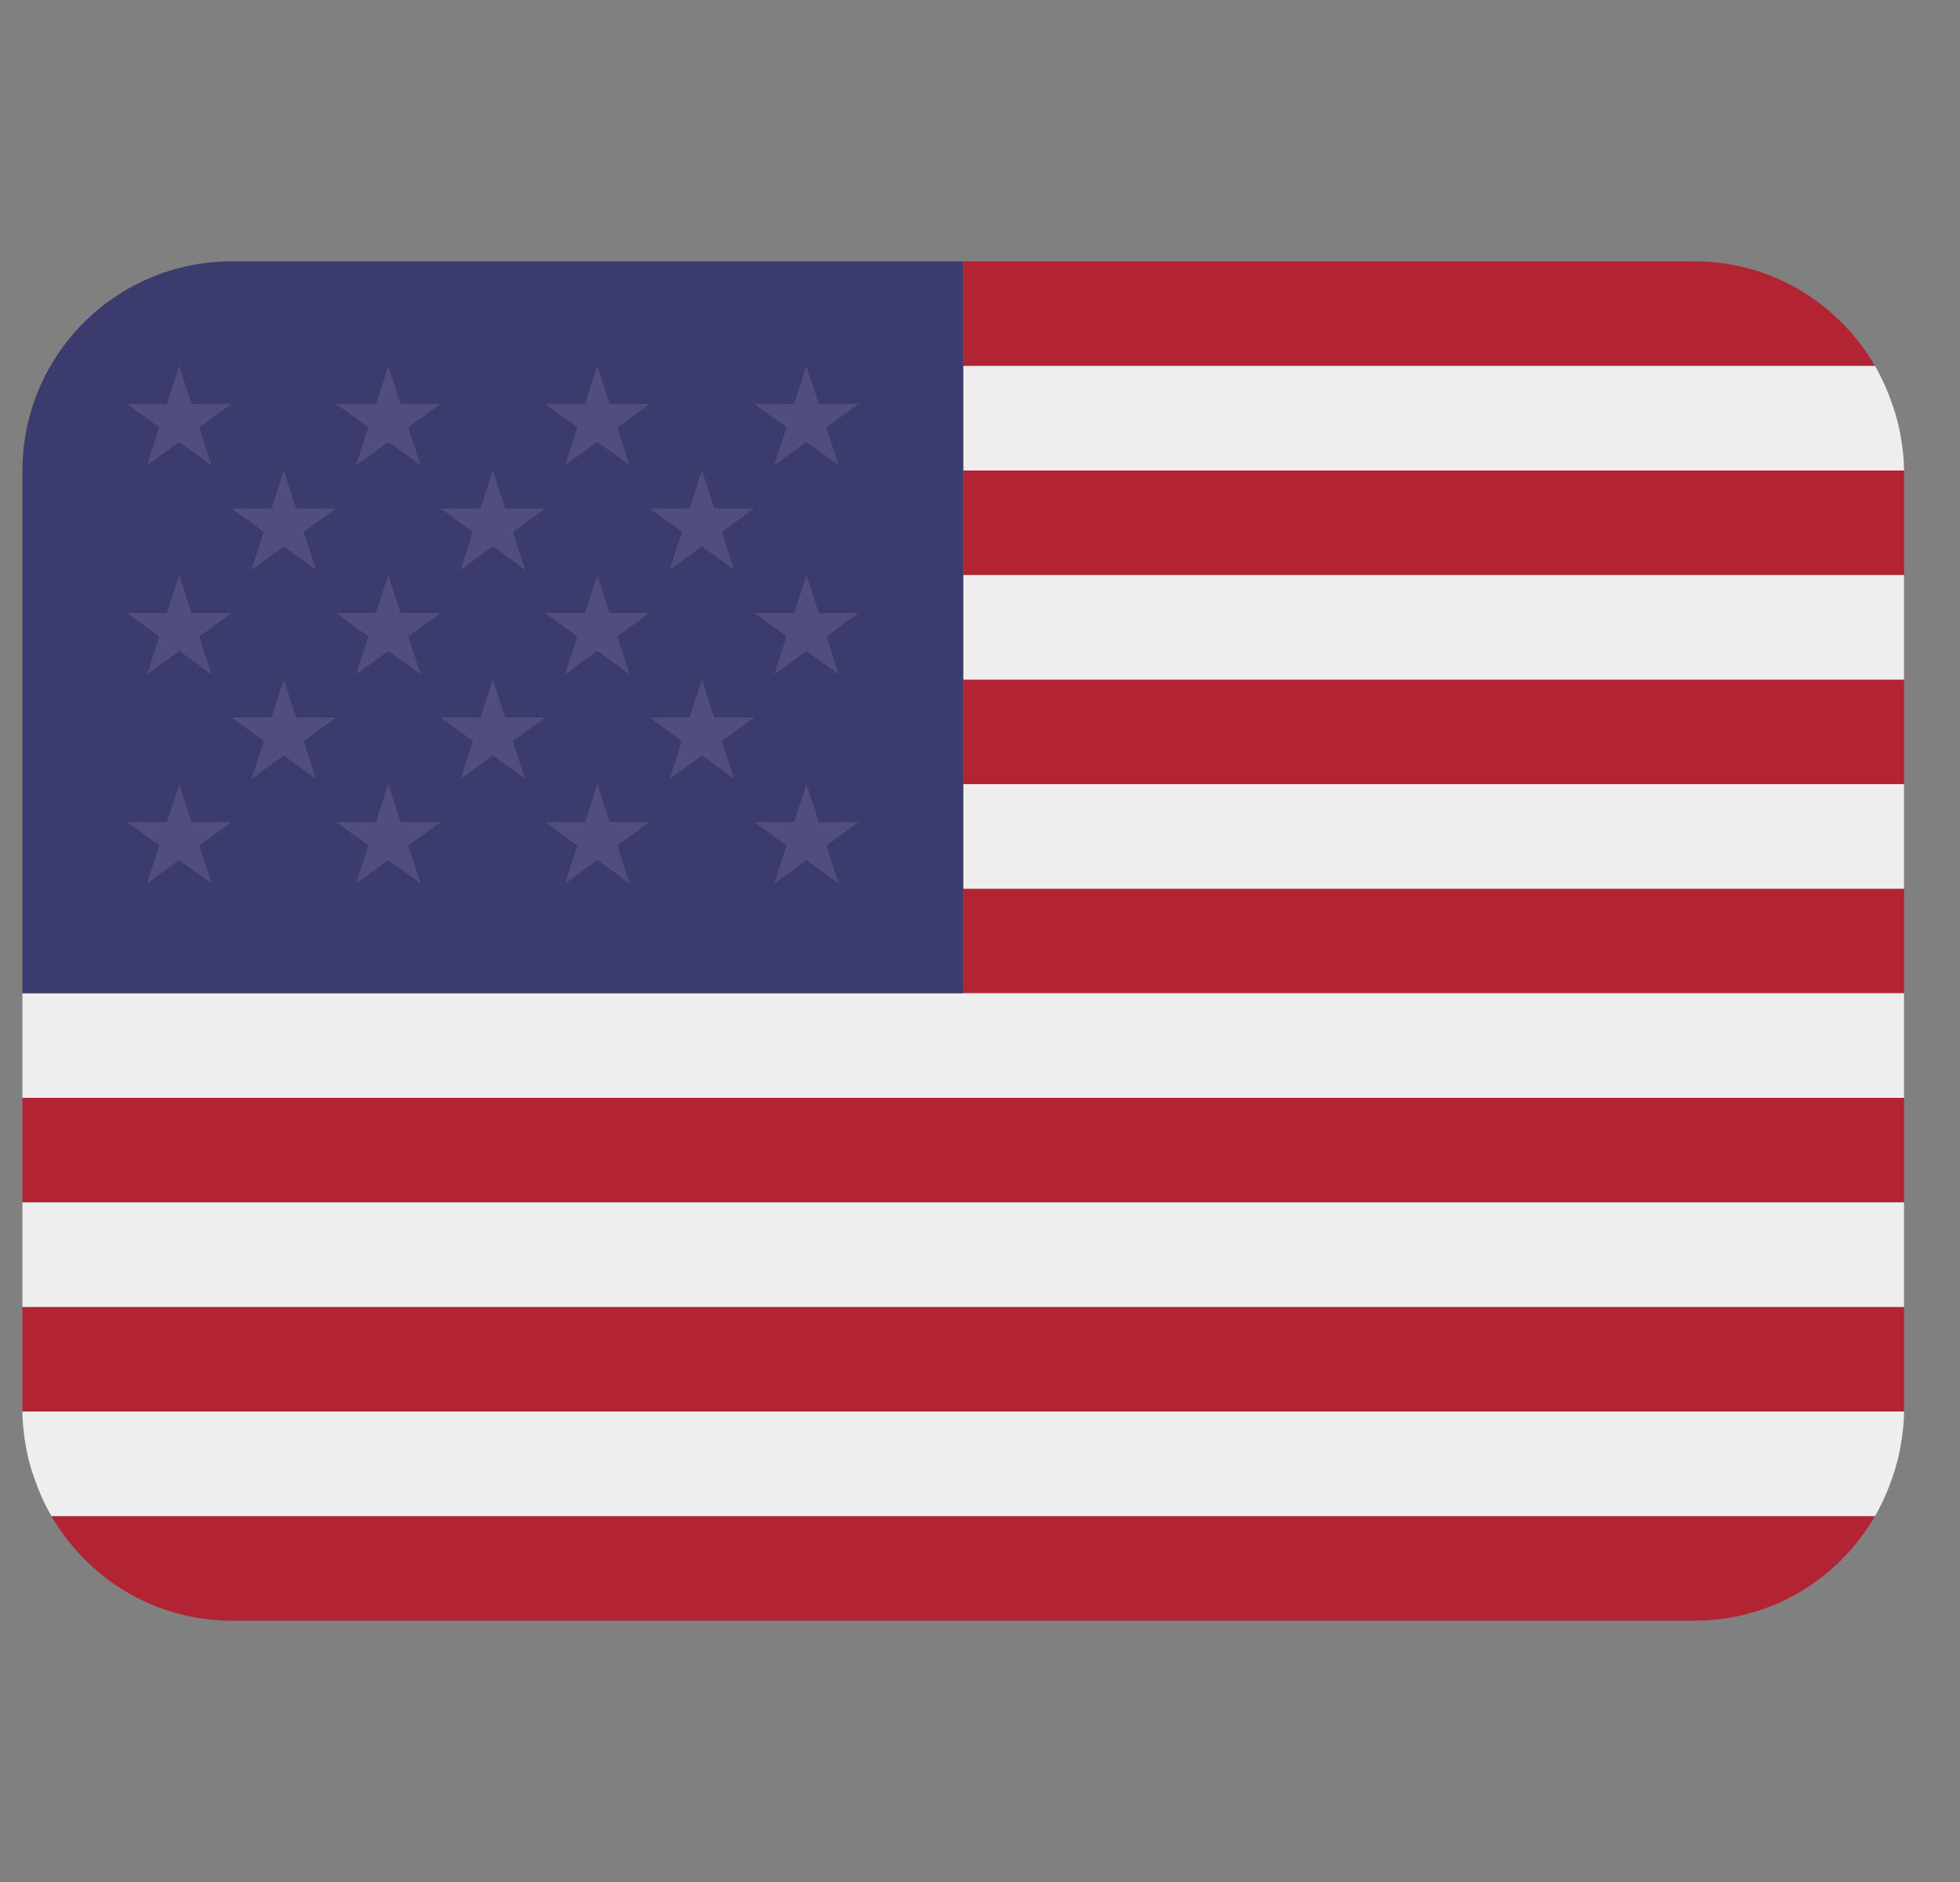 <svg width="25" height="24" viewBox="0 0 25 24" fill="none" xmlns="http://www.w3.org/2000/svg">
<rect x="0" y="0" width="25" height="24" fill="#808080" stroke="none"/>
<g clip-path="url(#clip0_1078_2693)">
<path d="M23.916 4.667C23.454 3.873 22.604 3.333 21.619 3.333H12.286V4.667H23.916ZM0.286 16.667H24.286V18H0.286V16.667ZM12.286 11.334H24.286V12.667H12.286V11.334ZM12.286 8.667H24.286V10H12.286V8.667ZM0.286 14H24.286V15.334H0.286V14ZM2.953 20.667H21.619C22.604 20.667 23.454 20.128 23.916 19.334H0.656C1.118 20.128 1.968 20.667 2.953 20.667ZM12.286 6H24.286V7.333H12.286V6Z" fill="#B22334"/>
<path d="M0.331 18.453C0.343 18.515 0.355 18.576 0.371 18.637C0.388 18.704 0.409 18.769 0.432 18.834C0.491 19.007 0.563 19.174 0.654 19.33L0.656 19.333H23.916L23.918 19.331C24.007 19.173 24.081 19.008 24.139 18.837C24.183 18.711 24.217 18.583 24.24 18.453C24.267 18.306 24.286 18.155 24.286 18H0.286C0.286 18.155 0.305 18.305 0.331 18.453ZM0.286 15.333H24.286V16.666H0.286V15.333ZM0.286 12.666V14H24.286V12.666H12.286H0.286ZM12.286 10H24.286V11.333H12.286V10ZM12.286 7.333H24.286V8.666H12.286V7.333ZM0.371 5.362C0.388 5.295 0.411 5.23 0.433 5.165C0.41 5.23 0.389 5.296 0.371 5.362ZM12.286 6H24.286C24.286 5.845 24.267 5.694 24.24 5.546C24.217 5.416 24.183 5.287 24.138 5.162C24.08 4.99 24.006 4.824 23.916 4.667H12.286V6Z" fill="#EEEEEE"/>
<path d="M12.286 3.333H2.953C2.246 3.333 1.567 3.614 1.067 4.115C0.567 4.615 0.286 5.293 0.286 6L0.286 12.667H12.286V3.333Z" fill="#3C3B6E"/>
<path d="M1.62 5.151L2.032 5.45L1.875 5.933L2.286 5.635L2.698 5.933L2.541 5.45L2.953 5.151H2.443L2.286 4.667L2.129 5.151H1.62ZM2.953 6.484L3.365 6.783L3.208 7.266L3.619 6.968L4.031 7.266L3.874 6.783L4.286 6.484H3.777L3.619 6L3.463 6.484H2.953ZM5.62 6.484L6.032 6.783L5.875 7.266L6.286 6.968L6.698 7.266L6.541 6.783L6.953 6.484H6.443L6.286 6L6.129 6.484H5.62ZM8.287 6.484L8.699 6.783L8.541 7.266L8.953 6.968L9.365 7.266L9.207 6.783L9.619 6.484H9.11L8.953 6L8.796 6.484H8.287ZM2.953 9.15L3.365 9.45L3.208 9.933L3.619 9.634L4.031 9.933L3.874 9.45L4.286 9.15H3.777L3.619 8.666L3.463 9.15H2.953ZM5.62 9.15L6.032 9.45L5.875 9.933L6.286 9.634L6.698 9.933L6.541 9.45L6.953 9.15H6.443L6.286 8.666L6.129 9.15H5.62ZM8.287 9.15L8.699 9.45L8.541 9.933L8.953 9.634L9.365 9.933L9.207 9.45L9.619 9.15H9.11L8.953 8.666L8.796 9.15H8.287ZM4.287 5.151L4.699 5.45L4.541 5.933L4.953 5.635L5.365 5.933L5.207 5.45L5.619 5.151H5.11L4.953 4.667L4.796 5.151H4.287ZM6.953 5.151L7.365 5.45L7.208 5.933L7.619 5.635L8.031 5.933L7.874 5.45L8.286 5.151H7.777L7.619 4.667L7.463 5.151H6.953ZM9.62 5.151L10.032 5.45L9.875 5.933L10.286 5.635L10.698 5.933L10.541 5.45L10.953 5.151H10.444L10.286 4.667L10.13 5.151H9.62ZM1.62 7.817L2.032 8.117L1.875 8.6L2.286 8.301L2.698 8.6L2.541 8.117L2.953 7.817H2.443L2.286 7.333L2.129 7.817H1.62ZM4.541 8.6L4.953 8.301L5.365 8.6L5.207 8.117L5.619 7.817H5.11L4.953 7.333L4.796 7.817H4.287L4.699 8.117L4.541 8.6ZM6.953 7.817L7.365 8.117L7.208 8.6L7.619 8.301L8.031 8.6L7.874 8.117L8.286 7.817H7.777L7.619 7.333L7.463 7.817H6.953ZM9.62 7.817L10.032 8.117L9.875 8.6L10.286 8.301L10.698 8.6L10.541 8.117L10.953 7.817H10.444L10.286 7.333L10.13 7.817H9.62ZM1.62 10.484L2.032 10.783L1.875 11.267L2.286 10.968L2.698 11.267L2.541 10.783L2.953 10.484H2.443L2.286 10L2.129 10.484H1.62ZM4.541 11.267L4.953 10.968L5.365 11.267L5.207 10.783L5.619 10.484H5.11L4.953 10L4.796 10.484H4.287L4.699 10.783L4.541 11.267ZM6.953 10.484L7.365 10.783L7.208 11.267L7.619 10.968L8.031 11.267L7.874 10.783L8.286 10.484H7.777L7.619 10L7.463 10.484H6.953ZM9.62 10.484L10.032 10.783L9.875 11.267L10.286 10.968L10.698 11.267L10.541 10.783L10.953 10.484H10.444L10.286 10L10.13 10.484H9.62Z" fill="white" fill-opacity="0.1"/>
</g>
<defs>
<clipPath id="clip0_1078_2693">
<rect width="24" height="24" fill="white" transform="translate(0.286)"/>
</clipPath>
</defs>
</svg>
